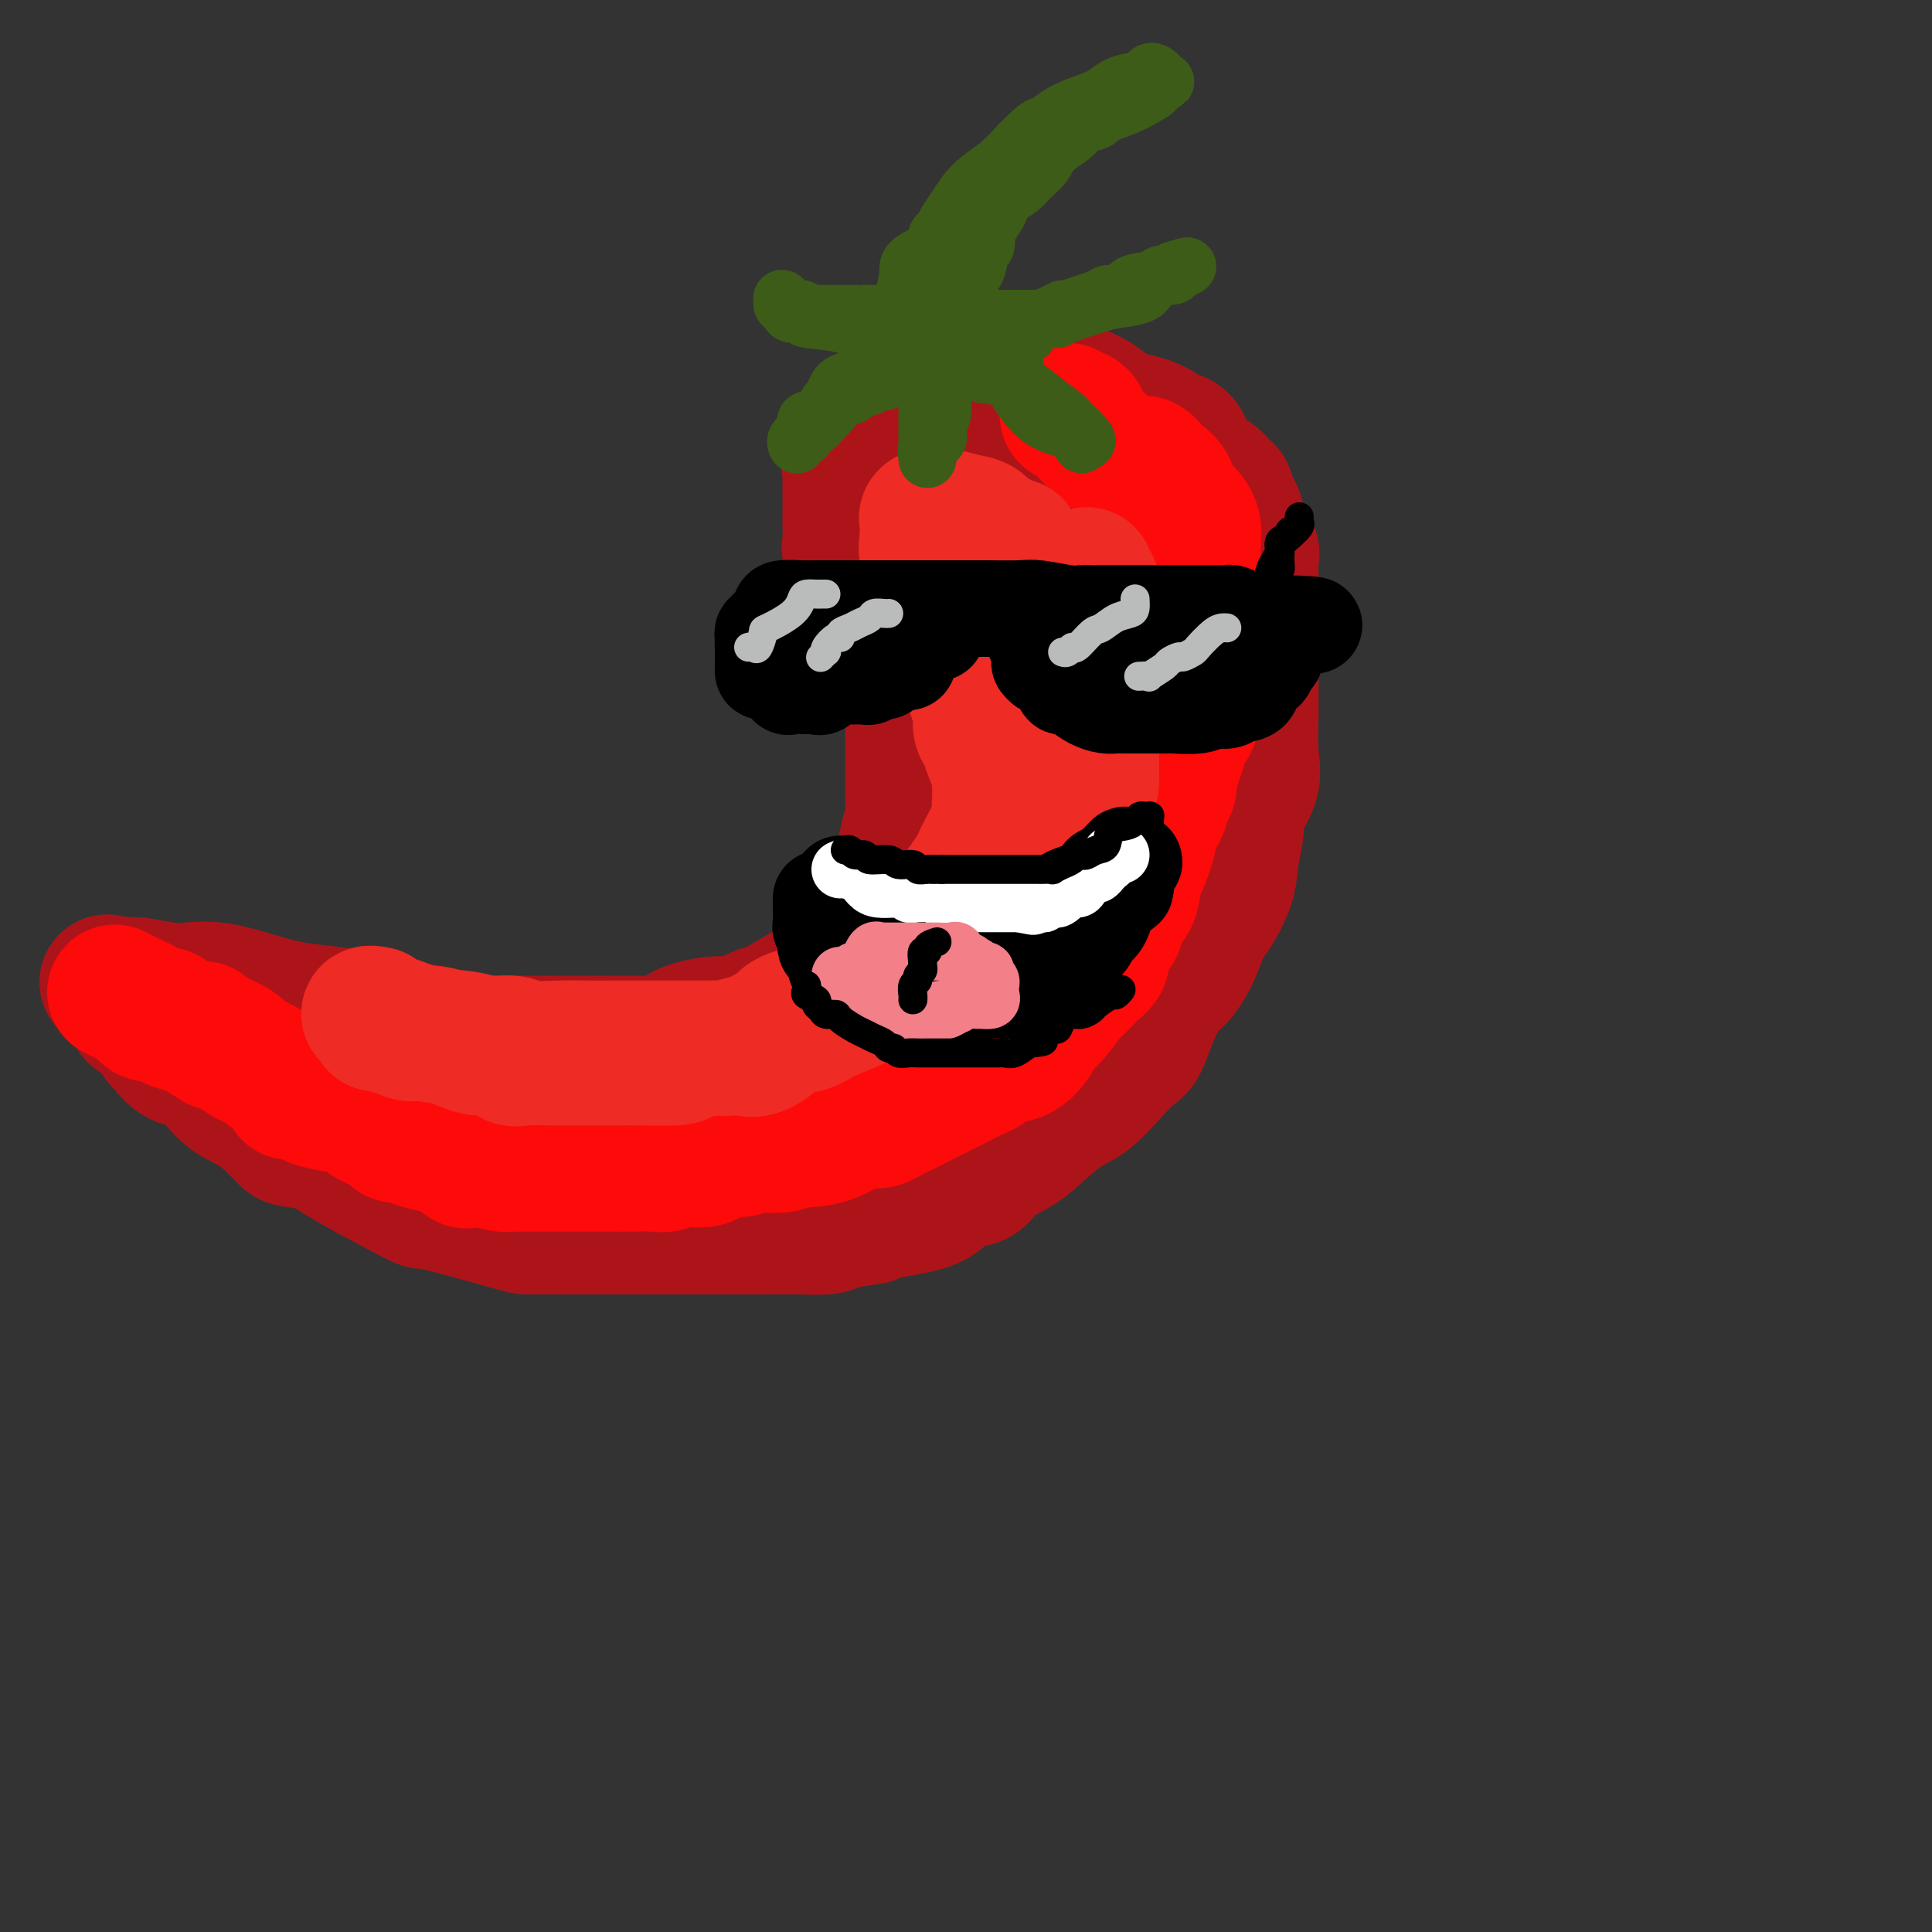 <svg viewBox='0 0 400 400' version='1.1' xmlns='http://www.w3.org/2000/svg' xmlns:xlink='http://www.w3.org/1999/xlink'><rect x="0" y="0" width="400" height="400" fill="#333333" stroke="none"/><g fill='none' stroke='rgb(173,20,25)' stroke-width='28' stroke-linecap='round' stroke-linejoin='round'><path d='M202,96c-0.034,0.194 -0.068,0.388 0,0c0.068,-0.388 0.237,-1.358 0,-2c-0.237,-0.642 -0.880,-0.957 0,-1c0.880,-0.043 3.282,0.185 5,0c1.718,-0.185 2.754,-0.781 4,-1c1.246,-0.219 2.704,-0.059 4,0c1.296,0.059 2.429,0.017 4,0c1.571,-0.017 3.579,-0.007 5,0c1.421,0.007 2.257,0.013 3,0c0.743,-0.013 1.395,-0.044 2,0c0.605,0.044 1.163,0.162 2,0c0.837,-0.162 1.953,-0.606 4,0c2.047,0.606 5.024,2.260 7,3c1.976,0.740 2.950,0.566 4,1c1.050,0.434 2.175,1.477 3,2c0.825,0.523 1.348,0.524 2,1c0.652,0.476 1.432,1.425 2,2c0.568,0.575 0.922,0.777 1,1c0.078,0.223 -0.121,0.468 0,1c0.121,0.532 0.562,1.350 1,2c0.438,0.650 0.874,1.131 1,2c0.126,0.869 -0.057,2.124 0,3c0.057,0.876 0.355,1.372 1,2c0.645,0.628 1.637,1.389 2,2c0.363,0.611 0.097,1.071 0,2c-0.097,0.929 -0.026,2.327 0,3c0.026,0.673 0.007,0.621 0,1c-0.007,0.379 -0.004,1.190 0,2'/><path d='M259,122c0.928,3.984 0.249,3.444 0,4c-0.249,0.556 -0.066,2.209 0,3c0.066,0.791 0.017,0.721 0,2c-0.017,1.279 -0.001,3.907 0,7c0.001,3.093 -0.011,6.650 0,8c0.011,1.350 0.046,0.494 0,2c-0.046,1.506 -0.174,5.374 0,8c0.174,2.626 0.648,4.009 0,6c-0.648,1.991 -2.418,4.589 -3,6c-0.582,1.411 0.024,1.636 0,3c-0.024,1.364 -0.677,3.868 -1,6c-0.323,2.132 -0.316,3.891 -1,6c-0.684,2.109 -2.059,4.568 -3,6c-0.941,1.432 -1.449,1.838 -2,3c-0.551,1.162 -1.145,3.082 -2,5c-0.855,1.918 -1.971,3.835 -3,5c-1.029,1.165 -1.971,1.576 -3,3c-1.029,1.424 -2.143,3.859 -3,6c-0.857,2.141 -1.455,3.988 -2,5c-0.545,1.012 -1.038,1.188 -2,2c-0.962,0.812 -2.394,2.261 -4,4c-1.606,1.739 -3.386,3.767 -5,5c-1.614,1.233 -3.062,1.672 -5,3c-1.938,1.328 -4.365,3.544 -6,5c-1.635,1.456 -2.479,2.151 -4,3c-1.521,0.849 -3.718,1.852 -5,3c-1.282,1.148 -1.650,2.440 -3,3c-1.350,0.560 -3.681,0.387 -5,1c-1.319,0.613 -1.624,2.011 -3,3c-1.376,0.989 -3.822,1.568 -6,2c-2.178,0.432 -4.089,0.716 -6,1'/><path d='M182,251c-3.211,1.265 -1.238,0.927 -2,1c-0.762,0.073 -4.260,0.555 -6,1c-1.740,0.445 -1.721,0.851 -3,1c-1.279,0.149 -3.856,0.040 -6,0c-2.144,-0.040 -3.855,-0.011 -7,0c-3.145,0.011 -7.724,0.003 -11,0c-3.276,-0.003 -5.250,-0.001 -7,0c-1.750,0.001 -3.275,0.000 -5,0c-1.725,-0.000 -3.650,0.000 -6,0c-2.350,-0.000 -5.127,-0.002 -7,0c-1.873,0.002 -2.844,0.007 -5,0c-2.156,-0.007 -5.497,-0.024 -7,0c-1.503,0.024 -1.170,0.091 -5,-1c-3.830,-1.091 -11.825,-3.339 -15,-4c-3.175,-0.661 -1.532,0.266 -4,-1c-2.468,-1.266 -9.048,-4.726 -13,-7c-3.952,-2.274 -5.277,-3.361 -7,-4c-1.723,-0.639 -3.846,-0.829 -5,-1c-1.154,-0.171 -1.339,-0.322 -2,-1c-0.661,-0.678 -1.797,-1.881 -3,-3c-1.203,-1.119 -2.473,-2.153 -4,-3c-1.527,-0.847 -3.311,-1.506 -5,-3c-1.689,-1.494 -3.281,-3.821 -5,-5c-1.719,-1.179 -3.563,-1.210 -5,-2c-1.437,-0.790 -2.465,-2.340 -3,-3c-0.535,-0.660 -0.576,-0.432 -1,-1c-0.424,-0.568 -1.230,-1.934 -2,-3c-0.770,-1.066 -1.505,-1.832 -2,-2c-0.495,-0.168 -0.749,0.262 -1,0c-0.251,-0.262 -0.500,-1.218 -1,-2c-0.500,-0.782 -1.250,-1.391 -2,-2'/><path d='M25,206c-5.562,-4.807 -1.468,-1.825 0,-1c1.468,0.825 0.308,-0.507 0,-1c-0.308,-0.493 0.236,-0.146 1,0c0.764,0.146 1.748,0.090 2,0c0.252,-0.090 -0.228,-0.215 1,0c1.228,0.215 4.162,0.768 6,1c1.838,0.232 2.578,0.142 4,0c1.422,-0.142 3.525,-0.336 6,0c2.475,0.336 5.322,1.203 8,2c2.678,0.797 5.189,1.523 8,2c2.811,0.477 5.923,0.704 8,1c2.077,0.296 3.119,0.661 5,1c1.881,0.339 4.603,0.651 6,1c1.397,0.349 1.470,0.735 3,1c1.530,0.265 4.516,0.411 7,1c2.484,0.589 4.466,1.622 6,2c1.534,0.378 2.621,0.101 5,0c2.379,-0.101 6.052,-0.027 9,0c2.948,0.027 5.173,0.007 7,0c1.827,-0.007 3.258,-0.002 5,0c1.742,0.002 3.797,0.001 5,0c1.203,-0.001 1.555,-0.000 2,0c0.445,0.000 0.984,0.000 2,0c1.016,-0.000 2.508,-0.000 4,0'/><path d='M135,216c7.036,-0.324 5.126,-1.134 6,-2c0.874,-0.866 4.531,-1.788 7,-2c2.469,-0.212 3.750,0.288 5,0c1.250,-0.288 2.470,-1.362 4,-2c1.530,-0.638 3.371,-0.839 4,-1c0.629,-0.161 0.045,-0.282 1,-1c0.955,-0.718 3.449,-2.033 5,-3c1.551,-0.967 2.160,-1.585 3,-2c0.840,-0.415 1.910,-0.628 3,-2c1.090,-1.372 2.200,-3.904 3,-5c0.800,-1.096 1.289,-0.756 2,-2c0.711,-1.244 1.643,-4.073 3,-6c1.357,-1.927 3.138,-2.951 4,-4c0.862,-1.049 0.805,-2.121 1,-3c0.195,-0.879 0.641,-1.564 1,-3c0.359,-1.436 0.632,-3.623 1,-5c0.368,-1.377 0.831,-1.944 1,-3c0.169,-1.056 0.045,-2.601 0,-4c-0.045,-1.399 -0.012,-2.652 0,-4c0.012,-1.348 0.003,-2.793 0,-4c-0.003,-1.207 -0.000,-2.178 0,-3c0.000,-0.822 -0.002,-1.497 0,-3c0.002,-1.503 0.008,-3.836 0,-5c-0.008,-1.164 -0.029,-1.159 -1,-3c-0.971,-1.841 -2.890,-5.528 -4,-8c-1.110,-2.472 -1.411,-3.729 -2,-5c-0.589,-1.271 -1.467,-2.557 -2,-4c-0.533,-1.443 -0.720,-3.042 -1,-4c-0.280,-0.958 -0.651,-1.274 -1,-2c-0.349,-0.726 -0.674,-1.863 -1,-3'/><path d='M177,118c-1.796,-5.127 -0.285,-3.443 0,-3c0.285,0.443 -0.656,-0.354 -1,-1c-0.344,-0.646 -0.092,-1.142 0,-2c0.092,-0.858 0.025,-2.077 0,-3c-0.025,-0.923 -0.007,-1.548 0,-2c0.007,-0.452 0.002,-0.731 0,-1c-0.002,-0.269 -0.002,-0.527 0,-1c0.002,-0.473 0.007,-1.160 0,-2c-0.007,-0.840 -0.024,-1.833 0,-3c0.024,-1.167 0.090,-2.507 0,-3c-0.090,-0.493 -0.334,-0.138 0,-1c0.334,-0.862 1.248,-2.940 2,-4c0.752,-1.060 1.343,-1.103 2,-2c0.657,-0.897 1.382,-2.650 2,-3c0.618,-0.350 1.130,0.701 2,0c0.870,-0.701 2.100,-3.153 3,-4c0.900,-0.847 1.472,-0.087 2,0c0.528,0.087 1.013,-0.497 2,-1c0.987,-0.503 2.477,-0.923 3,-1c0.523,-0.077 0.081,0.190 0,0c-0.081,-0.190 0.200,-0.835 1,-1c0.800,-0.165 2.118,0.152 3,0c0.882,-0.152 1.329,-0.773 2,-1c0.671,-0.227 1.567,-0.061 3,0c1.433,0.061 3.402,0.016 5,0c1.598,-0.016 2.826,-0.004 4,0c1.174,0.004 2.294,0.001 3,0c0.706,-0.001 0.998,-0.000 1,0c0.002,0.000 -0.285,0.000 0,0c0.285,-0.000 1.143,-0.000 2,0'/><path d='M218,79c3.253,-0.148 1.385,-0.019 1,0c-0.385,0.019 0.713,-0.071 1,0c0.287,0.071 -0.238,0.304 1,1c1.238,0.696 4.240,1.856 6,3c1.760,1.144 2.279,2.271 4,3c1.721,0.729 4.642,1.059 7,2c2.358,0.941 4.151,2.493 5,3c0.849,0.507 0.753,-0.033 1,0c0.247,0.033 0.836,0.637 1,1c0.164,0.363 -0.096,0.485 0,1c0.096,0.515 0.549,1.422 1,2c0.451,0.578 0.899,0.827 1,1c0.101,0.173 -0.145,0.270 0,1c0.145,0.730 0.680,2.092 1,3c0.320,0.908 0.426,1.361 1,2c0.574,0.639 1.618,1.464 2,2c0.382,0.536 0.102,0.783 0,1c-0.102,0.217 -0.028,0.405 0,1c0.028,0.595 0.008,1.599 0,2c-0.008,0.401 -0.004,0.201 0,0'/></g>
<g fill='none' stroke='rgb(253,10,10)' stroke-width='28' stroke-linecap='round' stroke-linejoin='round'><path d='M221,86c-0.091,-0.542 -0.182,-1.083 0,-1c0.182,0.083 0.635,0.792 1,1c0.365,0.208 0.640,-0.085 1,0c0.360,0.085 0.806,0.548 1,1c0.194,0.452 0.136,0.892 1,2c0.864,1.108 2.651,2.885 4,4c1.349,1.115 2.261,1.570 3,2c0.739,0.430 1.307,0.836 2,1c0.693,0.164 1.512,0.085 2,0c0.488,-0.085 0.645,-0.175 1,0c0.355,0.175 0.906,0.617 1,1c0.094,0.383 -0.271,0.707 0,1c0.271,0.293 1.176,0.555 2,1c0.824,0.445 1.566,1.071 2,2c0.434,0.929 0.561,2.160 1,3c0.439,0.840 1.189,1.290 2,2c0.811,0.710 1.681,1.679 2,3c0.319,1.321 0.085,2.995 0,4c-0.085,1.005 -0.023,1.340 0,2c0.023,0.660 0.006,1.645 0,3c-0.006,1.355 -0.002,3.080 0,4c0.002,0.920 0.001,1.036 0,2c-0.001,0.964 -0.001,2.776 0,4c0.001,1.224 0.002,1.860 0,3c-0.002,1.140 -0.007,2.784 0,4c0.007,1.216 0.027,2.006 0,3c-0.027,0.994 -0.100,2.194 0,4c0.100,1.806 0.373,4.217 0,6c-0.373,1.783 -1.392,2.938 -2,4c-0.608,1.062 -0.804,2.031 -1,3'/><path d='M244,155c-0.626,1.607 -0.691,2.124 -1,3c-0.309,0.876 -0.861,2.112 -1,3c-0.139,0.888 0.136,1.427 0,2c-0.136,0.573 -0.684,1.181 -1,2c-0.316,0.819 -0.399,1.851 -1,3c-0.601,1.149 -1.718,2.417 -2,3c-0.282,0.583 0.271,0.482 0,2c-0.271,1.518 -1.367,4.655 -2,6c-0.633,1.345 -0.803,0.897 -1,2c-0.197,1.103 -0.421,3.755 -1,5c-0.579,1.245 -1.512,1.081 -2,2c-0.488,0.919 -0.530,2.919 -1,4c-0.470,1.081 -1.366,1.243 -2,2c-0.634,0.757 -1.004,2.109 -1,3c0.004,0.891 0.381,1.321 0,2c-0.381,0.679 -1.522,1.606 -2,2c-0.478,0.394 -0.293,0.256 -1,1c-0.707,0.744 -2.307,2.372 -3,3c-0.693,0.628 -0.481,0.256 -1,1c-0.519,0.744 -1.769,2.604 -3,4c-1.231,1.396 -2.441,2.329 -3,3c-0.559,0.671 -0.465,1.082 -1,2c-0.535,0.918 -1.698,2.344 -3,3c-1.302,0.656 -2.744,0.543 -4,1c-1.256,0.457 -2.326,1.483 -3,2c-0.674,0.517 -0.950,0.523 -2,1c-1.050,0.477 -2.872,1.423 -4,2c-1.128,0.577 -1.560,0.783 -2,1c-0.440,0.217 -0.888,0.443 -2,1c-1.112,0.557 -2.889,1.445 -4,2c-1.111,0.555 -1.555,0.778 -2,1'/><path d='M188,229c-4.848,2.390 -5.469,2.865 -6,3c-0.531,0.135 -0.972,-0.070 -2,0c-1.028,0.070 -2.644,0.415 -4,1c-1.356,0.585 -2.454,1.411 -4,2c-1.546,0.589 -3.540,0.941 -5,1c-1.460,0.059 -2.385,-0.176 -3,0c-0.615,0.176 -0.920,0.763 -2,1c-1.080,0.237 -2.933,0.124 -4,0c-1.067,-0.124 -1.346,-0.259 -2,0c-0.654,0.259 -1.683,0.910 -3,1c-1.317,0.090 -2.921,-0.382 -4,0c-1.079,0.382 -1.632,1.619 -3,2c-1.368,0.381 -3.552,-0.094 -5,0c-1.448,0.094 -2.160,0.757 -3,1c-0.840,0.243 -1.807,0.065 -3,0c-1.193,-0.065 -2.613,-0.017 -4,0c-1.387,0.017 -2.742,0.005 -4,0c-1.258,-0.005 -2.418,-0.001 -4,0c-1.582,0.001 -3.586,0.000 -5,0c-1.414,-0.000 -2.240,0.001 -3,0c-0.760,-0.001 -1.456,-0.004 -3,0c-1.544,0.004 -3.938,0.014 -5,0c-1.062,-0.014 -0.792,-0.053 -1,0c-0.208,0.053 -0.893,0.199 -2,0c-1.107,-0.199 -2.637,-0.742 -4,-1c-1.363,-0.258 -2.561,-0.230 -3,0c-0.439,0.230 -0.120,0.661 -1,0c-0.880,-0.661 -2.957,-2.414 -4,-3c-1.043,-0.586 -1.050,-0.004 -2,0c-0.950,0.004 -2.843,-0.570 -4,-1c-1.157,-0.430 -1.579,-0.715 -2,-1'/><path d='M84,235c-3.456,-0.810 -2.097,0.166 -2,0c0.097,-0.166 -1.067,-1.473 -2,-2c-0.933,-0.527 -1.634,-0.273 -3,-1c-1.366,-0.727 -3.395,-2.434 -4,-3c-0.605,-0.566 0.216,0.008 -1,0c-1.216,-0.008 -4.469,-0.598 -6,-1c-1.531,-0.402 -1.341,-0.615 -2,-1c-0.659,-0.385 -2.165,-0.943 -3,-1c-0.835,-0.057 -0.997,0.387 -1,0c-0.003,-0.387 0.153,-1.606 0,-2c-0.153,-0.394 -0.615,0.036 -1,0c-0.385,-0.036 -0.692,-0.539 -1,-1c-0.308,-0.461 -0.616,-0.882 -1,-1c-0.384,-0.118 -0.844,0.066 -1,0c-0.156,-0.066 -0.007,-0.381 -1,-1c-0.993,-0.619 -3.127,-1.543 -4,-2c-0.873,-0.457 -0.484,-0.447 -1,-1c-0.516,-0.553 -1.935,-1.667 -3,-2c-1.065,-0.333 -1.774,0.117 -2,0c-0.226,-0.117 0.030,-0.801 0,-1c-0.030,-0.199 -0.347,0.087 -1,0c-0.653,-0.087 -1.643,-0.548 -2,-1c-0.357,-0.452 -0.083,-0.896 0,-1c0.083,-0.104 -0.027,0.131 -1,0c-0.973,-0.131 -2.810,-0.626 -4,-1c-1.190,-0.374 -1.733,-0.625 -2,-1c-0.267,-0.375 -0.257,-0.874 -1,-1c-0.743,-0.126 -2.238,0.120 -3,0c-0.762,-0.120 -0.789,-0.606 -1,-1c-0.211,-0.394 -0.605,-0.697 -1,-1'/><path d='M29,208c-9.167,-4.500 -4.583,-2.250 0,0'/></g>
<g fill='none' stroke='rgb(238,43,36)' stroke-width='28' stroke-linecap='round' stroke-linejoin='round'><path d='M210,113c-0.000,0.097 -0.000,0.194 0,1c0.000,0.806 0.000,2.319 0,4c-0.000,1.681 -0.000,3.528 0,5c0.000,1.472 0.000,2.570 0,3c-0.000,0.430 -0.000,0.192 0,1c0.000,0.808 0.000,2.663 0,4c-0.000,1.337 -0.000,2.155 0,3c0.000,0.845 0.000,1.716 0,3c-0.000,1.284 -0.000,2.980 0,5c0.000,2.020 0.002,4.365 0,6c-0.002,1.635 -0.006,2.561 0,4c0.006,1.439 0.024,3.392 0,5c-0.024,1.608 -0.089,2.869 0,4c0.089,1.131 0.333,2.130 0,3c-0.333,0.870 -1.244,1.611 -2,3c-0.756,1.389 -1.358,3.426 -2,5c-0.642,1.574 -1.324,2.685 -2,4c-0.676,1.315 -1.346,2.835 -2,4c-0.654,1.165 -1.292,1.975 -2,3c-0.708,1.025 -1.487,2.266 -2,3c-0.513,0.734 -0.761,0.963 -1,2c-0.239,1.037 -0.469,2.884 -1,4c-0.531,1.116 -1.363,1.503 -2,2c-0.637,0.497 -1.080,1.106 -2,2c-0.920,0.894 -2.318,2.074 -3,3c-0.682,0.926 -0.649,1.599 -1,2c-0.351,0.401 -1.086,0.530 -2,1c-0.914,0.470 -2.008,1.281 -3,2c-0.992,0.719 -1.882,1.348 -3,2c-1.118,0.652 -2.462,1.329 -4,2c-1.538,0.671 -3.269,1.335 -5,2'/><path d='M171,210c-5.040,3.206 -5.141,2.222 -6,2c-0.859,-0.222 -2.477,0.318 -4,1c-1.523,0.682 -2.953,1.506 -4,2c-1.047,0.494 -1.712,0.658 -3,1c-1.288,0.342 -3.198,0.862 -4,1c-0.802,0.138 -0.495,-0.107 -2,0c-1.505,0.107 -4.823,0.564 -6,1c-1.177,0.436 -0.215,0.849 -2,1c-1.785,0.151 -6.319,0.041 -8,0c-1.681,-0.041 -0.511,-0.011 -1,0c-0.489,0.011 -2.637,0.003 -4,0c-1.363,-0.003 -1.941,-0.001 -2,0c-0.059,0.001 0.403,-0.000 -1,0c-1.403,0.000 -4.669,0.002 -6,0c-1.331,-0.002 -0.725,-0.008 -1,0c-0.275,0.008 -1.431,0.031 -3,0c-1.569,-0.031 -3.551,-0.115 -5,0c-1.449,0.115 -2.364,0.429 -3,0c-0.636,-0.429 -0.993,-1.602 -2,-2c-1.007,-0.398 -2.665,-0.020 -4,0c-1.335,0.020 -2.346,-0.319 -4,-1c-1.654,-0.681 -3.951,-1.703 -6,-2c-2.049,-0.297 -3.849,0.131 -5,0c-1.151,-0.131 -1.652,-0.823 -2,-1c-0.348,-0.177 -0.543,0.159 -1,0c-0.457,-0.159 -1.178,-0.813 -2,-1c-0.822,-0.187 -1.746,0.094 -2,0c-0.254,-0.094 0.162,-0.564 0,-1c-0.162,-0.436 -0.904,-0.839 -1,-1c-0.096,-0.161 0.452,-0.081 1,0'/><path d='M78,210c-3.933,-0.910 0.235,1.315 2,2c1.765,0.685 1.128,-0.171 2,0c0.872,0.171 3.255,1.370 6,2c2.745,0.630 5.854,0.691 8,1c2.146,0.309 3.328,0.868 5,1c1.672,0.132 3.833,-0.161 5,0c1.167,0.161 1.341,0.775 3,1c1.659,0.225 4.805,0.060 7,0c2.195,-0.060 3.440,-0.016 5,0c1.560,0.016 3.436,0.005 6,0c2.564,-0.005 5.817,-0.002 8,0c2.183,0.002 3.296,0.003 5,0c1.704,-0.003 3.998,-0.009 6,0c2.002,0.009 3.712,0.035 5,0c1.288,-0.035 2.152,-0.130 3,0c0.848,0.130 1.678,0.484 3,0c1.322,-0.484 3.134,-1.806 4,-3c0.866,-1.194 0.784,-2.259 2,-3c1.216,-0.741 3.729,-1.159 6,-2c2.271,-0.841 4.298,-2.104 6,-3c1.702,-0.896 3.077,-1.425 4,-2c0.923,-0.575 1.394,-1.197 2,-2c0.606,-0.803 1.347,-1.788 3,-3c1.653,-1.212 4.219,-2.651 6,-4c1.781,-1.349 2.778,-2.608 4,-4c1.222,-1.392 2.671,-2.915 5,-4c2.329,-1.085 5.538,-1.730 7,-3c1.462,-1.270 1.175,-3.165 1,-4c-0.175,-0.835 -0.239,-0.609 0,-1c0.239,-0.391 0.783,-1.397 1,-2c0.217,-0.603 0.109,-0.801 0,-1'/><path d='M208,176c0.314,-1.308 0.098,-0.580 0,-1c-0.098,-0.420 -0.079,-1.990 0,-3c0.079,-1.010 0.220,-1.460 0,-2c-0.220,-0.540 -0.799,-1.168 -1,-2c-0.201,-0.832 -0.025,-1.867 0,-3c0.025,-1.133 -0.101,-2.363 0,-3c0.101,-0.637 0.429,-0.682 0,-2c-0.429,-1.318 -1.616,-3.908 -2,-5c-0.384,-1.092 0.037,-0.685 0,-1c-0.037,-0.315 -0.530,-1.350 -1,-2c-0.470,-0.650 -0.917,-0.914 -1,-2c-0.083,-1.086 0.199,-2.993 0,-4c-0.199,-1.007 -0.878,-1.113 -1,-2c-0.122,-0.887 0.314,-2.553 0,-4c-0.314,-1.447 -1.379,-2.673 -2,-4c-0.621,-1.327 -0.798,-2.754 -1,-4c-0.202,-1.246 -0.430,-2.311 -1,-3c-0.570,-0.689 -1.481,-1.001 -2,-2c-0.519,-0.999 -0.647,-2.683 -1,-4c-0.353,-1.317 -0.932,-2.265 -1,-3c-0.068,-0.735 0.375,-1.257 0,-2c-0.375,-0.743 -1.566,-1.705 -2,-3c-0.434,-1.295 -0.110,-2.921 0,-4c0.110,-1.079 0.006,-1.610 0,-2c-0.006,-0.390 0.087,-0.638 0,-1c-0.087,-0.362 -0.353,-0.839 0,-1c0.353,-0.161 1.326,-0.005 2,0c0.674,0.005 1.050,-0.141 2,0c0.950,0.141 2.475,0.571 4,1'/><path d='M200,108c1.909,0.195 2.683,0.683 3,1c0.317,0.317 0.178,0.462 1,1c0.822,0.538 2.607,1.470 3,2c0.393,0.530 -0.604,0.657 0,1c0.604,0.343 2.809,0.901 4,2c1.191,1.099 1.369,2.739 2,4c0.631,1.261 1.714,2.144 3,4c1.286,1.856 2.775,4.684 4,7c1.225,2.316 2.185,4.120 3,6c0.815,1.880 1.486,3.837 2,6c0.514,2.163 0.870,4.534 1,6c0.130,1.466 0.035,2.028 0,3c-0.035,0.972 -0.009,2.353 0,3c0.009,0.647 0.003,0.558 0,1c-0.003,0.442 -0.001,1.415 0,2c0.001,0.585 0.000,0.784 0,1c-0.000,0.216 -0.000,0.450 0,1c0.000,0.550 0.000,1.417 0,2c-0.000,0.583 -0.000,0.881 0,1c0.000,0.119 0.000,0.060 0,0'/><path d='M226,147c-0.000,-1.250 -0.000,-2.500 0,-3c0.000,-0.500 0.000,-0.251 0,-1c-0.000,-0.749 -0.000,-2.497 0,-3c0.000,-0.503 0.000,0.239 0,0c-0.000,-0.239 -0.000,-1.457 0,-2c0.000,-0.543 0.000,-0.409 0,-1c-0.000,-0.591 -0.000,-1.905 0,-3c0.000,-1.095 0.001,-1.971 0,-3c-0.001,-1.029 -0.004,-2.212 0,-3c0.004,-0.788 0.015,-1.182 0,-2c-0.015,-0.818 -0.057,-2.062 0,-3c0.057,-0.938 0.211,-1.571 0,-2c-0.211,-0.429 -0.788,-0.654 -1,-1c-0.212,-0.346 -0.061,-0.813 0,-1c0.061,-0.187 0.030,-0.093 0,0'/><path d='M225,126c0.000,0.769 0.000,1.538 0,2c-0.000,0.462 -0.001,0.616 0,3c0.001,2.384 0.002,6.998 0,9c-0.002,2.002 -0.007,1.392 0,2c0.007,0.608 0.027,2.433 0,4c-0.027,1.567 -0.102,2.874 0,5c0.102,2.126 0.382,5.070 0,8c-0.382,2.930 -1.427,5.844 -2,8c-0.573,2.156 -0.675,3.552 -1,4c-0.325,0.448 -0.871,-0.051 -1,0c-0.129,0.051 0.161,0.653 0,1c-0.161,0.347 -0.774,0.440 -1,1c-0.226,0.560 -0.065,1.589 0,2c0.065,0.411 0.032,0.206 0,0'/><path d='M220,173c0.000,-0.167 0.000,-0.335 0,-1c0.000,-0.665 0.000,-1.828 0,-2c-0.000,-0.172 0.000,0.649 0,-1c-0.000,-1.649 0.000,-5.766 0,-8c-0.000,-2.234 0.000,-2.585 0,-4c0.000,-1.415 -0.000,-3.895 0,-5c0.000,-1.105 0.000,-0.836 0,-1c0.000,-0.164 -0.000,-0.761 0,-1c0.000,-0.239 0.000,-0.119 0,0'/><path d='M220,150c0.000,0.417 0.000,0.833 0,1c0.000,0.167 0.000,0.083 0,0'/></g>
<g fill='none' stroke='rgb(61,92,24)' stroke-width='12' stroke-linecap='round' stroke-linejoin='round'><path d='M198,65c-0.317,-0.008 -0.634,-0.015 -1,0c-0.366,0.015 -0.782,0.054 -1,0c-0.218,-0.054 -0.237,-0.199 -1,0c-0.763,0.199 -2.268,0.741 -3,1c-0.732,0.259 -0.689,0.233 -1,1c-0.311,0.767 -0.976,2.327 -2,3c-1.024,0.673 -2.406,0.457 -4,1c-1.594,0.543 -3.400,1.843 -4,3c-0.600,1.157 0.005,2.170 -1,3c-1.005,0.830 -3.621,1.478 -5,2c-1.379,0.522 -1.521,0.917 -2,2c-0.479,1.083 -1.295,2.853 -2,4c-0.705,1.147 -1.299,1.671 -2,2c-0.701,0.329 -1.510,0.463 -2,1c-0.490,0.537 -0.659,1.475 -1,2c-0.341,0.525 -0.852,0.635 -1,1c-0.148,0.365 0.066,0.985 0,1c-0.066,0.015 -0.411,-0.574 0,-1c0.411,-0.426 1.580,-0.689 2,-1c0.420,-0.311 0.092,-0.671 0,-1c-0.092,-0.329 0.052,-0.627 0,-1c-0.052,-0.373 -0.301,-0.821 0,-1c0.301,-0.179 1.150,-0.090 2,0'/><path d='M169,87c0.629,-0.372 0.703,0.199 1,0c0.297,-0.199 0.818,-1.168 1,-2c0.182,-0.832 0.025,-1.528 1,-2c0.975,-0.472 3.083,-0.719 4,-1c0.917,-0.281 0.645,-0.597 1,-1c0.355,-0.403 1.338,-0.892 2,-1c0.662,-0.108 1.003,0.166 1,0c-0.003,-0.166 -0.349,-0.773 0,-1c0.349,-0.227 1.392,-0.075 2,0c0.608,0.075 0.779,0.072 1,0c0.221,-0.072 0.491,-0.215 1,-1c0.509,-0.785 1.258,-2.213 2,-3c0.742,-0.787 1.477,-0.933 2,-1c0.523,-0.067 0.833,-0.057 1,0c0.167,0.057 0.191,0.159 0,0c-0.191,-0.159 -0.595,-0.580 -1,-1'/><path d='M188,73c2.419,-2.317 -1.035,-1.108 -3,-1c-1.965,0.108 -2.442,-0.884 -4,-2c-1.558,-1.116 -4.196,-2.355 -7,-3c-2.804,-0.645 -5.774,-0.698 -7,-1c-1.226,-0.302 -0.706,-0.855 -1,-1c-0.294,-0.145 -1.400,0.118 -2,0c-0.600,-0.118 -0.693,-0.617 -1,-1c-0.307,-0.383 -0.827,-0.648 -1,-1c-0.173,-0.352 -0.000,-0.789 0,-1c0.000,-0.211 -0.172,-0.196 0,0c0.172,0.196 0.688,0.574 1,1c0.312,0.426 0.420,0.899 1,1c0.580,0.101 1.633,-0.169 2,0c0.367,0.169 0.047,0.777 0,1c-0.047,0.223 0.179,0.060 1,0c0.821,-0.060 2.237,-0.016 3,0c0.763,0.016 0.875,0.004 1,0c0.125,-0.004 0.264,-0.001 1,0c0.736,0.001 2.067,0.000 3,0c0.933,-0.000 1.466,-0.000 2,0'/><path d='M177,65c2.718,0.311 2.012,0.087 2,0c-0.012,-0.087 0.669,-0.037 1,0c0.331,0.037 0.312,0.063 1,0c0.688,-0.063 2.084,-0.213 3,0c0.916,0.213 1.351,0.789 2,1c0.649,0.211 1.512,0.057 2,0c0.488,-0.057 0.601,-0.015 1,0c0.399,0.015 1.086,0.004 2,0c0.914,-0.004 2.057,-0.001 3,0c0.943,0.001 1.687,0.000 3,0c1.313,-0.000 3.196,-0.000 5,0c1.804,0.000 3.530,0.001 5,0c1.470,-0.001 2.683,-0.002 4,0c1.317,0.002 2.737,0.008 4,0c1.263,-0.008 2.370,-0.030 3,0c0.630,0.030 0.785,0.111 1,0c0.215,-0.111 0.490,-0.413 2,-1c1.510,-0.587 4.254,-1.457 6,-2c1.746,-0.543 2.494,-0.759 4,-1c1.506,-0.241 3.770,-0.509 5,-1c1.230,-0.491 1.425,-1.207 2,-2c0.575,-0.793 1.530,-1.663 2,-2c0.470,-0.337 0.456,-0.142 1,0c0.544,0.142 1.646,0.231 2,0c0.354,-0.231 -0.042,-0.780 0,-1c0.042,-0.220 0.521,-0.110 1,0'/><path d='M244,56c3.885,-1.593 0.599,-0.577 -1,0c-1.599,0.577 -1.511,0.715 -2,1c-0.489,0.285 -1.555,0.717 -3,1c-1.445,0.283 -3.268,0.419 -4,1c-0.732,0.581 -0.373,1.608 -1,2c-0.627,0.392 -2.242,0.147 -3,0c-0.758,-0.147 -0.661,-0.198 -1,0c-0.339,0.198 -1.114,0.644 -2,1c-0.886,0.356 -1.884,0.623 -3,1c-1.116,0.377 -2.349,0.864 -3,1c-0.651,0.136 -0.718,-0.079 -1,0c-0.282,0.079 -0.778,0.452 -2,1c-1.222,0.548 -3.168,1.271 -4,2c-0.832,0.729 -0.549,1.464 -1,2c-0.451,0.536 -1.638,0.873 -2,1c-0.362,0.127 0.099,0.045 0,0c-0.099,-0.045 -0.760,-0.053 -1,0c-0.240,0.053 -0.060,0.165 0,1c0.060,0.835 -0.002,2.391 0,3c0.002,0.609 0.066,0.271 0,1c-0.066,0.729 -0.264,2.524 0,4c0.264,1.476 0.989,2.633 2,4c1.011,1.367 2.310,2.945 4,4c1.690,1.055 3.773,1.587 5,2c1.227,0.413 1.597,0.709 2,1c0.403,0.291 0.839,0.578 1,1c0.161,0.422 0.046,0.978 0,1c-0.046,0.022 -0.023,-0.489 0,-1'/><path d='M224,91c1.885,1.041 0.598,-0.357 0,-1c-0.598,-0.643 -0.507,-0.532 -1,-1c-0.493,-0.468 -1.569,-1.516 -2,-2c-0.431,-0.484 -0.218,-0.404 -1,-1c-0.782,-0.596 -2.561,-1.869 -4,-3c-1.439,-1.131 -2.538,-2.120 -4,-3c-1.462,-0.880 -3.288,-1.650 -5,-2c-1.712,-0.350 -3.312,-0.280 -5,-1c-1.688,-0.720 -3.465,-2.230 -4,-3c-0.535,-0.770 0.170,-0.798 0,-1c-0.170,-0.202 -1.216,-0.577 -2,-1c-0.784,-0.423 -1.305,-0.894 -2,-1c-0.695,-0.106 -1.562,0.155 -2,0c-0.438,-0.155 -0.447,-0.724 -1,-1c-0.553,-0.276 -1.650,-0.260 -2,-1c-0.350,-0.740 0.049,-2.236 0,-3c-0.049,-0.764 -0.545,-0.796 -1,-1c-0.455,-0.204 -0.869,-0.582 -1,-1c-0.131,-0.418 0.023,-0.878 0,-1c-0.023,-0.122 -0.221,0.094 0,-1c0.221,-1.094 0.861,-3.497 1,-5c0.139,-1.503 -0.223,-2.107 1,-3c1.223,-0.893 4.033,-2.077 5,-3c0.967,-0.923 0.093,-1.587 0,-2c-0.093,-0.413 0.596,-0.575 1,-1c0.404,-0.425 0.523,-1.113 1,-2c0.477,-0.887 1.313,-1.972 2,-3c0.687,-1.028 1.225,-1.997 2,-3c0.775,-1.003 1.785,-2.039 3,-3c1.215,-0.961 2.633,-1.846 4,-3c1.367,-1.154 2.684,-2.577 4,-4'/><path d='M211,30c4.400,-4.523 4.399,-3.831 5,-4c0.601,-0.169 1.804,-1.198 3,-2c1.196,-0.802 2.385,-1.377 4,-2c1.615,-0.623 3.655,-1.294 5,-2c1.345,-0.706 1.996,-1.447 3,-2c1.004,-0.553 2.363,-0.920 3,-1c0.637,-0.080 0.553,0.125 1,0c0.447,-0.125 1.425,-0.580 2,-1c0.575,-0.420 0.746,-0.806 1,-1c0.254,-0.194 0.591,-0.196 1,0c0.409,0.196 0.888,0.591 1,1c0.112,0.409 -0.145,0.831 0,1c0.145,0.169 0.693,0.084 1,0c0.307,-0.084 0.373,-0.167 0,0c-0.373,0.167 -1.187,0.583 -2,1'/><path d='M239,18c0.947,0.361 -0.685,1.262 -2,2c-1.315,0.738 -2.314,1.313 -4,2c-1.686,0.687 -4.059,1.485 -5,2c-0.941,0.515 -0.449,0.745 -1,1c-0.551,0.255 -2.144,0.533 -3,1c-0.856,0.467 -0.976,1.122 -2,2c-1.024,0.878 -2.951,1.979 -4,3c-1.049,1.021 -1.220,1.961 -2,3c-0.780,1.039 -2.168,2.178 -3,3c-0.832,0.822 -1.109,1.329 -2,2c-0.891,0.671 -2.395,1.508 -3,2c-0.605,0.492 -0.309,0.640 -1,2c-0.691,1.360 -2.369,3.933 -3,5c-0.631,1.067 -0.215,0.629 0,1c0.215,0.371 0.230,1.551 0,2c-0.230,0.449 -0.705,0.166 -1,1c-0.295,0.834 -0.408,2.786 -1,4c-0.592,1.214 -1.661,1.689 -2,2c-0.339,0.311 0.053,0.459 0,1c-0.053,0.541 -0.550,1.475 -1,2c-0.450,0.525 -0.852,0.641 -1,1c-0.148,0.359 -0.042,0.960 0,1c0.042,0.040 0.021,-0.480 0,-1'/><path d='M198,62c-1.521,3.150 -0.325,0.524 0,-1c0.325,-1.524 -0.222,-1.945 0,-3c0.222,-1.055 1.212,-2.743 2,-4c0.788,-1.257 1.375,-2.084 2,-3c0.625,-0.916 1.287,-1.921 2,-3c0.713,-1.079 1.476,-2.234 2,-3c0.524,-0.766 0.810,-1.144 1,-2c0.190,-0.856 0.283,-2.189 1,-3c0.717,-0.811 2.058,-1.101 2,-1c-0.058,0.101 -1.516,0.592 -2,1c-0.484,0.408 0.006,0.732 -1,2c-1.006,1.268 -3.506,3.479 -5,5c-1.494,1.521 -1.980,2.350 -3,4c-1.020,1.650 -2.575,4.120 -3,5c-0.425,0.880 0.278,0.169 0,1c-0.278,0.831 -1.539,3.202 -2,4c-0.461,0.798 -0.124,0.023 0,0c0.124,-0.023 0.035,0.708 0,1c-0.035,0.292 -0.018,0.146 0,0'/><path d='M191,64c0.111,0.415 0.222,0.831 0,1c-0.222,0.169 -0.777,0.092 -1,0c-0.223,-0.092 -0.116,-0.197 0,0c0.116,0.197 0.239,0.698 0,1c-0.239,0.302 -0.841,0.406 -1,1c-0.159,0.594 0.126,1.679 0,2c-0.126,0.321 -0.663,-0.120 -1,0c-0.337,0.120 -0.473,0.802 -1,1c-0.527,0.198 -1.446,-0.088 -2,0c-0.554,0.088 -0.745,0.549 -1,1c-0.255,0.451 -0.576,0.891 -1,1c-0.424,0.109 -0.951,-0.113 -1,0c-0.049,0.113 0.380,0.560 0,1c-0.380,0.440 -1.569,0.873 -2,1c-0.431,0.127 -0.104,-0.053 0,0c0.104,0.053 -0.015,0.339 0,1c0.015,0.661 0.163,1.697 0,2c-0.163,0.303 -0.639,-0.127 -1,0c-0.361,0.127 -0.608,0.811 -1,1c-0.392,0.189 -0.931,-0.117 -1,0c-0.069,0.117 0.331,0.656 0,1c-0.331,0.344 -1.394,0.492 -2,1c-0.606,0.508 -0.754,1.375 -1,2c-0.246,0.625 -0.588,1.007 -1,1c-0.412,-0.007 -0.894,-0.404 -1,0c-0.106,0.404 0.164,1.609 0,2c-0.164,0.391 -0.761,-0.031 -1,0c-0.239,0.031 -0.119,0.516 0,1'/><path d='M171,86c-3.293,3.582 -1.526,1.537 -1,1c0.526,-0.537 -0.188,0.434 -1,1c-0.812,0.566 -1.720,0.726 -2,1c-0.280,0.274 0.069,0.661 0,1c-0.069,0.339 -0.557,0.630 -1,1c-0.443,0.370 -0.841,0.820 -1,1c-0.159,0.180 -0.080,0.090 0,0'/><path d='M196,72c-0.000,0.853 -0.000,1.706 0,2c0.000,0.294 0.001,0.028 0,0c-0.001,-0.028 -0.004,0.182 0,1c0.004,0.818 0.015,2.245 0,3c-0.015,0.755 -0.056,0.840 0,1c0.056,0.160 0.207,0.397 0,1c-0.207,0.603 -0.774,1.573 -1,2c-0.226,0.427 -0.113,0.313 0,1c0.113,0.687 0.226,2.177 0,3c-0.226,0.823 -0.791,0.979 -1,1c-0.209,0.021 -0.064,-0.093 0,0c0.064,0.093 0.045,0.391 0,1c-0.045,0.609 -0.117,1.528 0,2c0.117,0.472 0.424,0.499 0,1c-0.424,0.501 -1.578,1.478 -2,2c-0.422,0.522 -0.113,0.590 0,1c0.113,0.410 0.030,1.164 0,1c-0.030,-0.164 -0.008,-1.245 0,-2c0.008,-0.755 0.002,-1.185 0,-2c-0.002,-0.815 -0.001,-2.014 0,-3c0.001,-0.986 0.000,-1.759 0,-3c-0.000,-1.241 -0.000,-2.949 0,-4c0.000,-1.051 0.000,-1.443 0,-2c-0.000,-0.557 -0.000,-1.278 0,-2'/><path d='M192,77c0.000,-3.155 0.000,-3.042 0,-3c-0.000,0.042 -0.000,0.012 0,0c0.000,-0.012 0.000,-0.006 0,0'/><path d='M192,74c0.000,0.000 0.100,0.100 0.1,0.1'/></g>
<g fill='none' stroke='rgb(0,0,0)' stroke-width='20' stroke-linecap='round' stroke-linejoin='round'><path d='M162,127c-0.392,-0.423 -0.783,-0.845 0,-1c0.783,-0.155 2.742,-0.041 4,0c1.258,0.041 1.815,0.011 3,0c1.185,-0.011 2.997,-0.003 5,0c2.003,0.003 4.196,0.001 5,0c0.804,-0.001 0.218,-0.000 1,0c0.782,0.000 2.934,0.000 5,0c2.066,-0.000 4.048,-0.001 6,0c1.952,0.001 3.874,0.004 6,0c2.126,-0.004 4.457,-0.015 7,0c2.543,0.015 5.300,0.057 7,0c1.700,-0.057 2.345,-0.211 4,0c1.655,0.211 4.322,0.789 6,1c1.678,0.211 2.367,0.057 3,0c0.633,-0.057 1.209,-0.015 2,0c0.791,0.015 1.795,0.004 3,0c1.205,-0.004 2.610,-0.001 4,0c1.390,0.001 2.764,0.000 4,0c1.236,-0.000 2.334,0.000 4,0c1.666,-0.000 3.899,-0.001 5,0c1.101,0.001 1.071,0.003 2,0c0.929,-0.003 2.818,-0.011 4,0c1.182,0.011 1.658,0.041 2,0c0.342,-0.041 0.550,-0.155 1,0c0.450,0.155 1.141,0.578 2,1c0.859,0.422 1.885,0.845 3,1c1.115,0.155 2.319,0.044 3,0c0.681,-0.044 0.841,-0.022 1,0'/><path d='M264,129c15.780,0.485 4.229,0.697 0,1c-4.229,0.303 -1.136,0.696 0,1c1.136,0.304 0.317,0.520 0,1c-0.317,0.480 -0.131,1.226 0,2c0.131,0.774 0.206,1.577 0,2c-0.206,0.423 -0.692,0.466 -1,1c-0.308,0.534 -0.438,1.559 -1,2c-0.562,0.441 -1.558,0.299 -2,1c-0.442,0.701 -0.332,2.244 -1,3c-0.668,0.756 -2.116,0.724 -3,1c-0.884,0.276 -1.205,0.858 -2,1c-0.795,0.142 -2.066,-0.158 -3,0c-0.934,0.158 -1.532,0.774 -3,1c-1.468,0.226 -3.807,0.060 -5,0c-1.193,-0.060 -1.241,-0.016 -2,0c-0.759,0.016 -2.230,0.004 -3,0c-0.770,-0.004 -0.839,-0.001 -1,0c-0.161,0.001 -0.412,0.001 -1,0c-0.588,-0.001 -1.511,-0.002 -2,0c-0.489,0.002 -0.543,0.008 -1,0c-0.457,-0.008 -1.316,-0.031 -2,0c-0.684,0.031 -1.192,0.115 -2,0c-0.808,-0.115 -1.914,-0.431 -3,-1c-1.086,-0.569 -2.150,-1.391 -3,-2c-0.850,-0.609 -1.484,-1.003 -2,-1c-0.516,0.003 -0.915,0.404 -1,0c-0.085,-0.404 0.142,-1.613 0,-2c-0.142,-0.387 -0.654,0.050 -1,0c-0.346,-0.050 -0.528,-0.586 -1,-1c-0.472,-0.414 -1.236,-0.707 -2,-1'/><path d='M216,138c-1.544,-1.263 -0.403,-0.920 0,-1c0.403,-0.080 0.069,-0.582 0,-1c-0.069,-0.418 0.126,-0.751 0,-1c-0.126,-0.249 -0.572,-0.413 -1,-1c-0.428,-0.587 -0.836,-1.596 -1,-2c-0.164,-0.404 -0.082,-0.202 0,0'/><path d='M194,131c-0.754,0.016 -1.507,0.032 -2,0c-0.493,-0.032 -0.724,-0.111 -1,0c-0.276,0.111 -0.595,0.412 -1,1c-0.405,0.588 -0.896,1.464 -1,2c-0.104,0.536 0.181,0.731 0,1c-0.181,0.269 -0.826,0.611 -1,1c-0.174,0.389 0.123,0.826 0,1c-0.123,0.174 -0.667,0.084 -1,0c-0.333,-0.084 -0.457,-0.162 -1,0c-0.543,0.162 -1.507,0.565 -2,1c-0.493,0.435 -0.515,0.901 -1,1c-0.485,0.099 -1.432,-0.170 -2,0c-0.568,0.170 -0.758,0.778 -1,1c-0.242,0.222 -0.537,0.057 -1,0c-0.463,-0.057 -1.094,-0.008 -2,0c-0.906,0.008 -2.088,-0.026 -3,0c-0.912,0.026 -1.556,0.112 -2,0c-0.444,-0.112 -0.690,-0.423 -1,0c-0.310,0.423 -0.685,1.579 -1,2c-0.315,0.421 -0.569,0.106 -1,0c-0.431,-0.106 -1.040,-0.004 -2,0c-0.960,0.004 -2.271,-0.089 -3,0c-0.729,0.089 -0.875,0.361 -1,0c-0.125,-0.361 -0.230,-1.353 -1,-2c-0.770,-0.647 -2.206,-0.947 -3,-1c-0.794,-0.053 -0.945,0.140 -1,0c-0.055,-0.140 -0.015,-0.615 0,-1c0.015,-0.385 0.004,-0.681 0,-1c-0.004,-0.319 -0.001,-0.663 0,-1c0.001,-0.337 0.000,-0.668 0,-1c-0.000,-0.332 -0.000,-0.666 0,-1'/><path d='M158,134c-0.136,-1.161 0.023,-1.564 0,-2c-0.023,-0.436 -0.227,-0.906 0,-1c0.227,-0.094 0.884,0.186 1,0c0.116,-0.186 -0.309,-0.838 0,-1c0.309,-0.162 1.354,0.167 2,0c0.646,-0.167 0.894,-0.829 1,-1c0.106,-0.171 0.070,0.150 0,0c-0.070,-0.150 -0.174,-0.772 0,-1c0.174,-0.228 0.625,-0.061 1,0c0.375,0.061 0.675,0.016 1,0c0.325,-0.016 0.675,-0.004 1,0c0.325,0.004 0.626,0.001 1,0c0.374,-0.001 0.821,-0.000 1,0c0.179,0.000 0.089,0.000 0,0'/><path d='M234,137c0.453,0.000 0.906,0.000 1,0c0.094,0.000 -0.171,0.000 1,0c1.171,0.000 3.777,0.000 5,0c1.223,0.000 1.064,0.000 1,0c-0.064,0.000 -0.032,0.000 0,0'/><path d='M174,183c0.324,0.293 0.648,0.585 1,1c0.352,0.415 0.731,0.952 1,1c0.269,0.048 0.426,-0.394 1,0c0.574,0.394 1.565,1.624 2,2c0.435,0.376 0.315,-0.102 1,0c0.685,0.102 2.174,0.784 3,1c0.826,0.216 0.990,-0.033 2,0c1.010,0.033 2.868,0.349 4,1c1.132,0.651 1.540,1.638 3,2c1.460,0.362 3.972,0.099 5,0c1.028,-0.099 0.573,-0.034 2,0c1.427,0.034 4.736,0.035 7,0c2.264,-0.035 3.482,-0.107 4,0c0.518,0.107 0.336,0.394 1,0c0.664,-0.394 2.173,-1.468 3,-2c0.827,-0.532 0.971,-0.523 2,-1c1.029,-0.477 2.944,-1.442 4,-2c1.056,-0.558 1.253,-0.709 2,-1c0.747,-0.291 2.045,-0.721 3,-1c0.955,-0.279 1.569,-0.407 2,-1c0.431,-0.593 0.680,-1.652 1,-2c0.320,-0.348 0.713,0.015 1,0c0.287,-0.015 0.469,-0.407 1,-1c0.531,-0.593 1.410,-1.386 2,-2c0.590,-0.614 0.890,-1.050 1,-1c0.110,0.050 0.032,0.586 0,1c-0.032,0.414 -0.016,0.707 0,1'/><path d='M233,179c3.559,-1.637 0.956,0.271 0,1c-0.956,0.729 -0.266,0.280 0,1c0.266,0.720 0.108,2.609 0,3c-0.108,0.391 -0.166,-0.716 -1,0c-0.834,0.716 -2.445,3.255 -3,4c-0.555,0.745 -0.054,-0.306 0,0c0.054,0.306 -0.340,1.968 -1,3c-0.660,1.032 -1.585,1.435 -2,2c-0.415,0.565 -0.319,1.293 -1,2c-0.681,0.707 -2.140,1.395 -3,2c-0.860,0.605 -1.120,1.129 -2,2c-0.880,0.871 -2.379,2.089 -4,3c-1.621,0.911 -3.366,1.515 -4,2c-0.634,0.485 -0.159,0.852 -1,1c-0.841,0.148 -2.998,0.078 -4,0c-1.002,-0.078 -0.849,-0.165 -2,0c-1.151,0.165 -3.605,0.580 -5,1c-1.395,0.420 -1.732,0.845 -2,1c-0.268,0.155 -0.469,0.042 -1,0c-0.531,-0.042 -1.392,-0.011 -2,0c-0.608,0.011 -0.964,0.003 -1,0c-0.036,-0.003 0.246,-0.001 0,0c-0.246,0.001 -1.022,-0.000 -2,0c-0.978,0.000 -2.159,0.001 -3,0c-0.841,-0.001 -1.342,-0.003 -2,0c-0.658,0.003 -1.472,0.012 -2,0c-0.528,-0.012 -0.770,-0.044 -1,0c-0.230,0.044 -0.446,0.166 -1,0c-0.554,-0.166 -1.444,-0.619 -2,-1c-0.556,-0.381 -0.778,-0.691 -1,-1'/><path d='M180,205c-2.810,-0.205 -1.334,0.282 -1,0c0.334,-0.282 -0.475,-1.333 -1,-2c-0.525,-0.667 -0.767,-0.951 -1,-1c-0.233,-0.049 -0.458,0.138 -1,0c-0.542,-0.138 -1.403,-0.600 -2,-1c-0.597,-0.400 -0.931,-0.737 -1,-1c-0.069,-0.263 0.125,-0.452 0,-1c-0.125,-0.548 -0.570,-1.456 -1,-2c-0.430,-0.544 -0.846,-0.724 -1,-1c-0.154,-0.276 -0.045,-0.648 0,-1c0.045,-0.352 0.026,-0.684 0,-1c-0.026,-0.316 -0.060,-0.617 0,-1c0.060,-0.383 0.212,-0.848 0,-1c-0.212,-0.152 -0.789,0.008 -1,0c-0.211,-0.008 -0.057,-0.184 0,-1c0.057,-0.816 0.015,-2.270 0,-3c-0.015,-0.730 -0.004,-0.735 0,-1c0.004,-0.265 0.001,-0.790 0,-1c-0.001,-0.210 -0.001,-0.105 0,0'/></g>
<g fill='none' stroke='rgb(255,255,255)' stroke-width='12' stroke-linecap='round' stroke-linejoin='round'><path d='M174,180c0.133,-0.061 0.266,-0.121 1,0c0.734,0.121 2.070,0.425 3,1c0.930,0.575 1.453,1.421 2,2c0.547,0.579 1.118,0.891 2,1c0.882,0.109 2.074,0.015 3,0c0.926,-0.015 1.587,0.048 2,0c0.413,-0.048 0.577,-0.206 1,0c0.423,0.206 1.105,0.777 1,1c-0.105,0.223 -0.995,0.098 0,0c0.995,-0.098 3.876,-0.170 5,0c1.124,0.170 0.491,0.581 1,1c0.509,0.419 2.160,0.844 3,1c0.840,0.156 0.868,0.042 1,0c0.132,-0.042 0.367,-0.011 1,0c0.633,0.011 1.665,0.003 2,0c0.335,-0.003 -0.028,-0.001 0,0c0.028,0.001 0.445,0.000 1,0c0.555,-0.000 1.248,-0.000 2,0c0.752,0.000 1.562,0.000 2,0c0.438,-0.000 0.502,-0.000 1,0c0.498,0.000 1.428,0.000 2,0c0.572,-0.000 0.786,-0.000 1,0'/><path d='M211,187c5.693,1.083 1.425,0.291 0,0c-1.425,-0.291 -0.005,-0.082 1,0c1.005,0.082 1.597,0.036 2,0c0.403,-0.036 0.619,-0.061 1,0c0.381,0.061 0.929,0.210 1,0c0.071,-0.210 -0.335,-0.778 0,-1c0.335,-0.222 1.412,-0.098 2,0c0.588,0.098 0.686,0.170 1,0c0.314,-0.170 0.842,-0.583 1,-1c0.158,-0.417 -0.056,-0.837 0,-1c0.056,-0.163 0.382,-0.067 1,0c0.618,0.067 1.529,0.105 2,0c0.471,-0.105 0.504,-0.353 1,-1c0.496,-0.647 1.456,-1.693 2,-2c0.544,-0.307 0.672,0.125 1,0c0.328,-0.125 0.858,-0.808 1,-1c0.142,-0.192 -0.103,0.106 0,0c0.103,-0.106 0.553,-0.617 1,-1c0.447,-0.383 0.890,-0.639 1,-1c0.110,-0.361 -0.115,-0.829 0,-1c0.115,-0.171 0.569,-0.046 1,0c0.431,0.046 0.837,0.013 1,0c0.163,-0.013 0.081,-0.007 0,0'/></g>
<g fill='none' stroke='rgb(243,127,137)' stroke-width='12' stroke-linecap='round' stroke-linejoin='round'><path d='M174,202c0.333,-0.032 0.666,-0.064 1,0c0.334,0.064 0.668,0.223 1,0c0.332,-0.223 0.663,-0.828 1,-1c0.337,-0.172 0.682,0.090 1,0c0.318,-0.090 0.610,-0.532 1,-1c0.390,-0.468 0.878,-0.963 1,-1c0.122,-0.037 -0.122,0.382 0,0c0.122,-0.382 0.609,-1.567 1,-2c0.391,-0.433 0.686,-0.116 1,0c0.314,0.116 0.647,0.031 1,0c0.353,-0.031 0.725,-0.008 1,0c0.275,0.008 0.451,0.002 1,0c0.549,-0.002 1.471,-0.001 2,0c0.529,0.001 0.667,0.000 1,0c0.333,-0.000 0.862,-0.000 1,0c0.138,0.000 -0.116,-0.000 0,0c0.116,0.000 0.602,0.000 1,0c0.398,-0.000 0.708,-0.002 1,0c0.292,0.002 0.564,0.006 1,0c0.436,-0.006 1.034,-0.022 2,0c0.966,0.022 2.298,0.083 3,0c0.702,-0.083 0.772,-0.309 1,0c0.228,0.309 0.614,1.155 1,2'/><path d='M199,199c2.747,0.266 1.113,-0.069 1,0c-0.113,0.069 1.294,0.543 2,1c0.706,0.457 0.711,0.896 1,1c0.289,0.104 0.862,-0.127 1,0c0.138,0.127 -0.160,0.611 0,1c0.160,0.389 0.777,0.682 1,1c0.223,0.318 0.053,0.659 0,1c-0.053,0.341 0.012,0.680 0,1c-0.012,0.320 -0.100,0.621 0,1c0.100,0.379 0.387,0.838 0,1c-0.387,0.162 -1.447,0.029 -2,0c-0.553,-0.029 -0.598,0.048 -1,0c-0.402,-0.048 -1.159,-0.219 -2,0c-0.841,0.219 -1.765,0.828 -2,1c-0.235,0.172 0.219,-0.094 0,0c-0.219,0.094 -1.109,0.547 -2,1'/><path d='M196,209c-1.401,0.558 -0.403,-0.047 -1,0c-0.597,0.047 -2.790,0.745 -4,1c-1.210,0.255 -1.437,0.068 -2,0c-0.563,-0.068 -1.460,-0.018 -2,0c-0.540,0.018 -0.721,0.005 -1,0c-0.279,-0.005 -0.657,-0.001 -1,0c-0.343,0.001 -0.651,0.000 -1,0c-0.349,-0.000 -0.737,-0.000 -1,0c-0.263,0.000 -0.399,0.001 -1,0c-0.601,-0.001 -1.667,-0.003 -2,0c-0.333,0.003 0.068,0.012 0,0c-0.068,-0.012 -0.606,-0.045 -1,0c-0.394,0.045 -0.644,0.170 -1,0c-0.356,-0.170 -0.817,-0.633 -1,-1c-0.183,-0.367 -0.088,-0.637 0,-1c0.088,-0.363 0.168,-0.818 0,-1c-0.168,-0.182 -0.584,-0.091 -1,0'/><path d='M176,207c-0.544,-0.448 0.095,-0.067 1,0c0.905,0.067 2.075,-0.179 3,0c0.925,0.179 1.605,0.784 2,1c0.395,0.216 0.505,0.044 1,0c0.495,-0.044 1.377,0.041 2,0c0.623,-0.041 0.989,-0.207 1,0c0.011,0.207 -0.333,0.788 0,1c0.333,0.212 1.343,0.057 2,0c0.657,-0.057 0.959,-0.015 1,0c0.041,0.015 -0.181,0.004 0,0c0.181,-0.004 0.766,-0.001 1,0c0.234,0.001 0.117,0.001 0,0'/><path d='M190,209c0.000,0.417 0.000,0.833 0,1c0.000,0.167 0.000,0.083 0,0'/></g>
<g fill='none' stroke='rgb(0,0,0)' stroke-width='6' stroke-linecap='round' stroke-linejoin='round'><path d='M194,195c-0.876,0.295 -1.752,0.590 -2,1c-0.248,0.410 0.131,0.936 0,1c-0.131,0.064 -0.771,-0.334 -1,0c-0.229,0.334 -0.046,1.399 0,2c0.046,0.601 -0.044,0.737 0,1c0.044,0.263 0.222,0.651 0,1c-0.222,0.349 -0.844,0.657 -1,1c-0.156,0.343 0.154,0.719 0,1c-0.154,0.281 -0.773,0.467 -1,1c-0.227,0.533 -0.061,1.413 0,2c0.061,0.587 0.017,0.882 0,1c-0.017,0.118 -0.009,0.059 0,0'/><path d='M167,204c0.063,0.333 0.125,0.666 0,1c-0.125,0.334 -0.438,0.668 0,1c0.438,0.332 1.627,0.663 2,1c0.373,0.337 -0.071,0.681 0,1c0.071,0.319 0.656,0.614 1,1c0.344,0.386 0.448,0.863 1,1c0.552,0.137 1.551,-0.065 2,0c0.449,0.065 0.348,0.398 1,1c0.652,0.602 2.059,1.472 3,2c0.941,0.528 1.418,0.715 2,1c0.582,0.285 1.268,0.669 2,1c0.732,0.331 1.508,0.611 2,1c0.492,0.389 0.698,0.889 1,1c0.302,0.111 0.700,-0.166 1,0c0.300,0.166 0.500,0.777 1,1c0.500,0.223 1.298,0.060 2,0c0.702,-0.060 1.308,-0.016 2,0c0.692,0.016 1.471,0.004 2,0c0.529,-0.004 0.809,-0.001 2,0c1.191,0.001 3.294,0.000 4,0c0.706,-0.000 0.016,-0.000 0,0c-0.016,0.000 0.642,0.000 1,0c0.358,-0.000 0.414,-0.000 1,0c0.586,0.000 1.701,0.000 2,0c0.299,-0.000 -0.219,-0.000 0,0c0.219,0.000 1.174,0.002 2,0c0.826,-0.002 1.522,-0.006 2,0c0.478,0.006 0.736,0.022 1,0c0.264,-0.022 0.533,-0.083 1,0c0.467,0.083 1.134,0.309 2,0c0.866,-0.309 1.933,-1.155 3,-2'/><path d='M213,216c4.907,-0.339 2.676,-0.686 2,-1c-0.676,-0.314 0.203,-0.596 1,-1c0.797,-0.404 1.511,-0.930 2,-1c0.489,-0.070 0.751,0.318 1,0c0.249,-0.318 0.484,-1.341 1,-2c0.516,-0.659 1.312,-0.955 2,-1c0.688,-0.045 1.269,0.161 2,0c0.731,-0.161 1.611,-0.688 2,-1c0.389,-0.312 0.287,-0.410 1,-1c0.713,-0.590 2.243,-1.674 3,-2c0.757,-0.326 0.742,0.104 1,0c0.258,-0.104 0.788,-0.744 1,-1c0.212,-0.256 0.106,-0.128 0,0'/><path d='M238,170c-0.024,-0.421 -0.047,-0.842 0,-1c0.047,-0.158 0.166,-0.053 0,0c-0.166,0.053 -0.615,0.054 -1,0c-0.385,-0.054 -0.704,-0.161 -1,0c-0.296,0.161 -0.568,0.592 -1,1c-0.432,0.408 -1.022,0.792 -2,1c-0.978,0.208 -2.342,0.238 -3,1c-0.658,0.762 -0.611,2.256 -1,3c-0.389,0.744 -1.216,0.738 -2,1c-0.784,0.262 -1.525,0.792 -2,1c-0.475,0.208 -0.686,0.093 -1,0c-0.314,-0.093 -0.733,-0.165 -1,0c-0.267,0.165 -0.381,0.566 -1,1c-0.619,0.434 -1.742,0.901 -2,1c-0.258,0.099 0.348,-0.170 0,0c-0.348,0.170 -1.649,0.777 -2,1c-0.351,0.223 0.248,0.060 0,0c-0.248,-0.060 -1.344,-0.016 -2,0c-0.656,0.016 -0.871,0.004 -1,0c-0.129,-0.004 -0.171,-0.001 -1,0c-0.829,0.001 -2.445,0.000 -3,0c-0.555,-0.000 -0.051,-0.000 0,0c0.051,0.000 -0.353,0.000 -1,0c-0.647,-0.000 -1.537,-0.000 -2,0c-0.463,0.000 -0.499,0.000 -1,0c-0.501,-0.000 -1.467,-0.000 -2,0c-0.533,0.000 -0.635,0.000 -1,0c-0.365,-0.000 -0.995,-0.000 -2,0c-1.005,0.000 -2.386,0.000 -3,0c-0.614,-0.000 -0.461,-0.000 -1,0c-0.539,0.000 -1.769,0.000 -3,0'/><path d='M195,180c-3.695,0.005 -1.431,0.016 -1,0c0.431,-0.016 -0.970,-0.061 -2,0c-1.030,0.061 -1.688,0.228 -2,0c-0.312,-0.228 -0.278,-0.850 -1,-1c-0.722,-0.150 -2.200,0.171 -3,0c-0.800,-0.171 -0.921,-0.834 -2,-1c-1.079,-0.166 -3.116,0.166 -4,0c-0.884,-0.166 -0.615,-0.829 -1,-1c-0.385,-0.171 -1.423,0.150 -2,0c-0.577,-0.150 -0.694,-0.771 -1,-1c-0.306,-0.229 -0.802,-0.065 -1,0c-0.198,0.065 -0.099,0.033 0,0'/><path d='M267,110c0.227,0.358 0.454,0.716 0,1c-0.454,0.284 -1.589,0.493 -2,1c-0.411,0.507 -0.096,1.312 0,2c0.096,0.688 -0.026,1.259 0,2c0.026,0.741 0.199,1.653 0,2c-0.199,0.347 -0.772,0.129 -1,0c-0.228,-0.129 -0.113,-0.169 0,0c0.113,0.169 0.223,0.545 0,1c-0.223,0.455 -0.778,0.987 -1,1c-0.222,0.013 -0.111,-0.494 0,-1'/><path d='M263,119c-0.662,1.257 -0.315,-0.100 0,-1c0.315,-0.900 0.600,-1.344 1,-2c0.400,-0.656 0.916,-1.523 1,-2c0.084,-0.477 -0.265,-0.562 0,-1c0.265,-0.438 1.143,-1.228 2,-2c0.857,-0.772 1.694,-1.527 2,-2c0.306,-0.473 0.082,-0.666 0,-1c-0.082,-0.334 -0.024,-0.810 0,-1c0.024,-0.190 0.012,-0.095 0,0'/></g>
<g fill='none' stroke='rgb(186,187,187)' stroke-width='6' stroke-linecap='round' stroke-linejoin='round'><path d='M171,123c-0.364,-0.003 -0.727,-0.007 -1,0c-0.273,0.007 -0.455,0.023 -1,0c-0.545,-0.023 -1.452,-0.086 -2,0c-0.548,0.086 -0.738,0.322 -1,1c-0.262,0.678 -0.595,1.800 -2,3c-1.405,1.200 -3.883,2.479 -5,3c-1.117,0.521 -0.874,0.283 -1,1c-0.126,0.717 -0.621,2.388 -1,3c-0.379,0.612 -0.640,0.165 -1,0c-0.360,-0.165 -0.817,-0.047 -1,0c-0.183,0.047 -0.091,0.024 0,0'/><path d='M184,127c-0.213,0.024 -0.427,0.048 -1,0c-0.573,-0.048 -1.506,-0.168 -2,0c-0.494,0.168 -0.549,0.624 -1,1c-0.451,0.376 -1.300,0.673 -2,1c-0.700,0.327 -1.253,0.682 -2,1c-0.747,0.318 -1.689,0.597 -2,1c-0.311,0.403 0.009,0.930 0,1c-0.009,0.070 -0.346,-0.317 -1,0c-0.654,0.317 -1.626,1.339 -2,2c-0.374,0.661 -0.152,0.961 0,1c0.152,0.039 0.233,-0.182 0,0c-0.233,0.182 -0.781,0.766 -1,1c-0.219,0.234 -0.110,0.117 0,0'/><path d='M235,124c0.044,0.747 0.088,1.493 0,2c-0.088,0.507 -0.307,0.774 -1,1c-0.693,0.226 -1.859,0.410 -3,1c-1.141,0.590 -2.256,1.588 -3,2c-0.744,0.412 -1.117,0.240 -2,1c-0.883,0.760 -2.275,2.452 -3,3c-0.725,0.548 -0.782,-0.049 -1,0c-0.218,0.049 -0.597,0.744 -1,1c-0.403,0.256 -0.829,0.073 -1,0c-0.171,-0.073 -0.085,-0.037 0,0'/><path d='M254,130c-0.283,-0.028 -0.566,-0.056 -1,0c-0.434,0.056 -1.018,0.196 -2,1c-0.982,0.804 -2.362,2.271 -3,3c-0.638,0.729 -0.536,0.719 -1,1c-0.464,0.281 -1.495,0.853 -2,1c-0.505,0.147 -0.483,-0.132 -1,0c-0.517,0.132 -1.571,0.677 -2,1c-0.429,0.323 -0.231,0.426 -1,1c-0.769,0.574 -2.505,1.618 -3,2c-0.495,0.382 0.251,0.103 0,0c-0.251,-0.103 -1.500,-0.029 -2,0c-0.500,0.029 -0.250,0.015 0,0'/></g>
</svg>